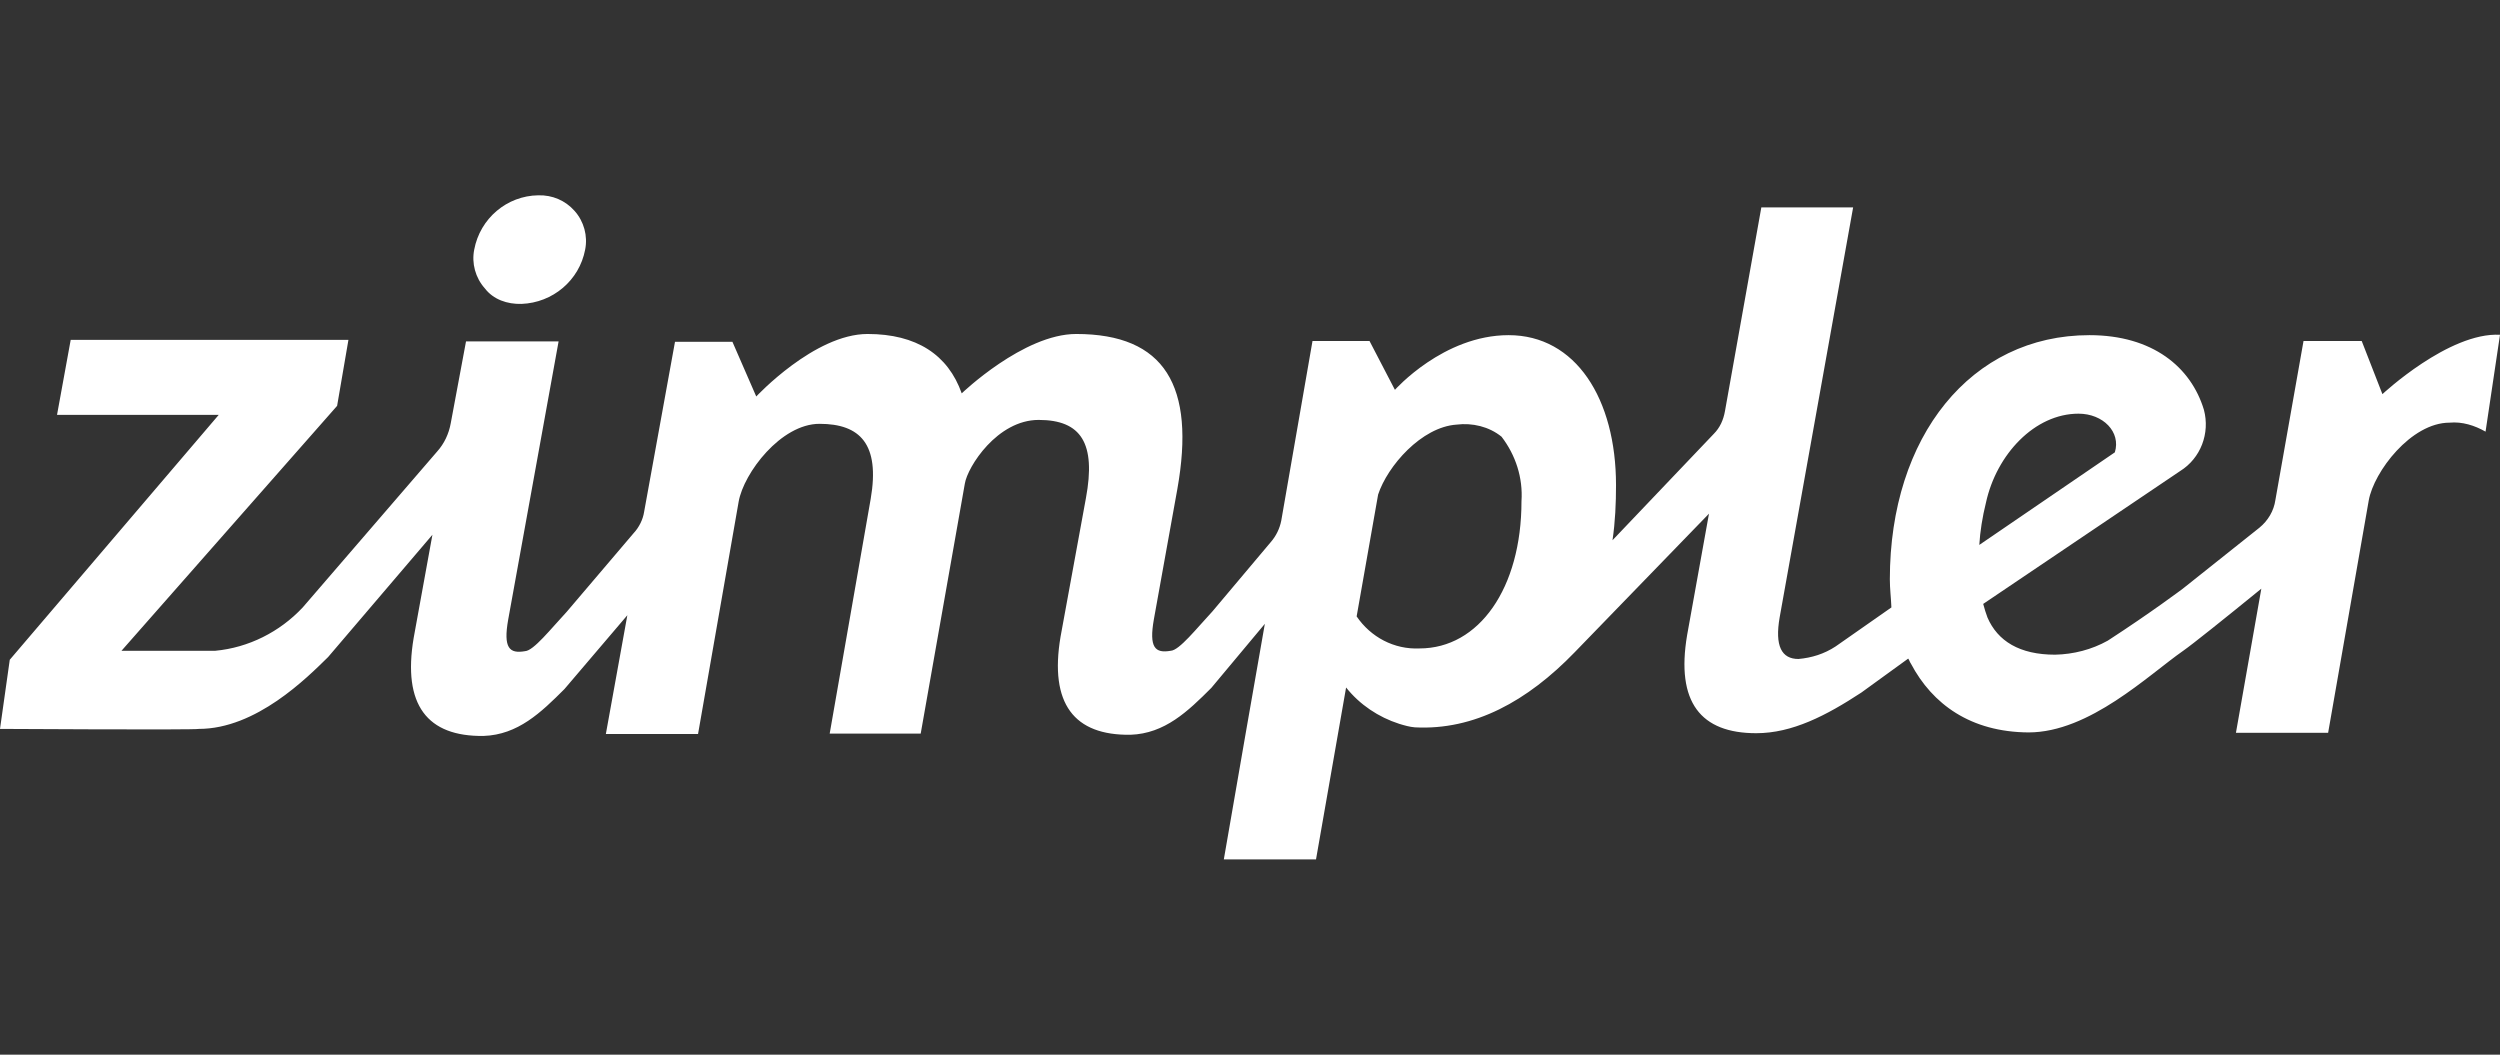 <?xml version="1.0" encoding="utf-8"?>
<!-- Generator: Adobe Illustrator 28.0.0, SVG Export Plug-In . SVG Version: 6.00 Build 0)  -->
<svg version="1.1" id="Layer_1" xmlns="http://www.w3.org/2000/svg" xmlns:xlink="http://www.w3.org/1999/xlink" x="0px" y="0px"
	 viewBox="0 0 64 27" enable-background="new 0 0 64 27" xml:space="preserve">
<rect x="0" y="0" width="64" height="27" fill="#333333" stroke="none"/>
<g transform="translate(0 -1)">
	<path fill="#FFFFFF" d="M13.35,8.78c0.8-0.03,1.48-0.6,1.63-1.39c0.07-0.35-0.03-0.72-0.27-0.99c-0.24-0.27-0.57-0.41-0.93-0.4
		c-0.8,0.01-1.49,0.59-1.64,1.39c-0.07,0.35,0.03,0.72,0.27,0.99C12.63,8.67,12.99,8.79,13.35,8.78z M64,9.57
		c-1.31-0.07-3.01,1.52-3.01,1.52l-0.53-1.36h-1.49l-0.72,4.07c-0.04,0.28-0.19,0.53-0.41,0.71l-1.96,1.56c0,0-0.81,0.61-1.92,1.33
		c-0.41,0.23-0.88,0.35-1.35,0.36c-0.91,0-1.47-0.35-1.73-0.95c-0.04-0.11-0.08-0.23-0.11-0.35l5.04-3.4
		c0.53-0.33,0.77-0.97,0.61-1.57c-0.33-1.09-1.31-1.91-2.93-1.91c-3.03,0-5.11,2.59-5.11,6.25c0,0.24,0.03,0.48,0.04,0.72l-1.43,1
		c-0.29,0.19-0.61,0.29-0.95,0.32c-0.43,0-0.61-0.33-0.48-1.07l1.88-10.49h-2.35l-0.93,5.21c-0.04,0.23-0.13,0.43-0.29,0.59
		l-2.59,2.72c0.07-0.47,0.09-0.95,0.09-1.41c0-2.21-1.03-3.84-2.75-3.84c-1.67,0-2.91,1.4-2.91,1.4l-0.65-1.25H33.6l-0.8,4.6
		c-0.04,0.2-0.13,0.39-0.27,0.55l-1.49,1.77c-0.41,0.44-0.85,1-1.07,1.01c-0.4,0.07-0.56-0.08-0.43-0.81l0.6-3.33
		c0.47-2.64-0.32-3.97-2.59-3.97c-1.35,0-2.93,1.52-2.93,1.52c-0.35-0.99-1.16-1.52-2.41-1.52c-1.36,0-2.85,1.6-2.85,1.6l-0.61-1.4
		h-1.47l-0.79,4.35c-0.03,0.2-0.13,0.4-0.27,0.55l-1.71,2.01c-0.41,0.44-0.85,1-1.07,1.01c-0.4,0.07-0.56-0.08-0.43-0.81l1.29-7.12
		h-2.37l-0.39,2.09c-0.05,0.28-0.17,0.53-0.35,0.73l-3.44,3.99c-0.59,0.63-1.39,1.03-2.24,1.11H3.11l5.52-6.27l0.29-1.69H1.81
		l-0.35,1.92H5.6l-5.35,6.27L0,19.66c0,0,5,0.03,5.09,0c1.47,0,2.77-1.31,3.31-1.84l2.67-3.13l-0.48,2.64
		c-0.29,1.72,0.35,2.53,1.79,2.51c0.88-0.03,1.47-0.6,2.07-1.2l1.61-1.89l-0.55,3.04h2.36l1.04-5.95c0.13-0.73,1.08-1.99,2.07-1.99
		c1.04,0,1.55,0.52,1.31,1.92l-1.05,6.01h2.33l1.13-6.4c0.07-0.43,0.83-1.63,1.89-1.63c1.09,0,1.47,0.6,1.21,2l-0.65,3.55
		c-0.29,1.72,0.35,2.53,1.79,2.51c0.88-0.03,1.47-0.6,2.07-1.2l1.37-1.64l-0.49,2.8l-0.56,3.23h2.36l0.77-4.4
		c0.35,0.44,0.83,0.76,1.36,0.93c0.13,0.04,0.27,0.08,0.4,0.09c1.52,0.08,2.88-0.67,4.09-1.92l3.44-3.55l-0.56,3.11
		c-0.29,1.72,0.35,2.51,1.77,2.51c0.92,0,1.79-0.45,2.69-1.04l1.2-0.87c0.03,0.04,0.04,0.09,0.07,0.13
		c0.55,1.04,1.53,1.75,3.01,1.76c1.56,0,3.07-1.47,3.96-2.09c0.23-0.16,1.08-0.84,2-1.59l-0.65,3.69h2.36l1.04-5.95
		c0.13-0.73,1.08-1.99,2.07-1.99c0.32-0.03,0.64,0.07,0.92,0.23L64,9.57L64,9.57z M34.73,16.78l0.55-3.12
		c0.24-0.73,1.11-1.73,2.01-1.79c0.4-0.05,0.83,0.05,1.15,0.31c0.36,0.47,0.55,1.05,0.51,1.65c0,2.23-1.09,3.77-2.61,3.77
		C35.69,17.63,35.09,17.31,34.73,16.78z M50.84,13.87c0.27-1.24,1.25-2.28,2.37-2.28c0.63,0,1.09,0.47,0.93,0.99l-3.47,2.37
		C50.69,14.61,50.75,14.23,50.84,13.87z"/>
</g>
</svg>
